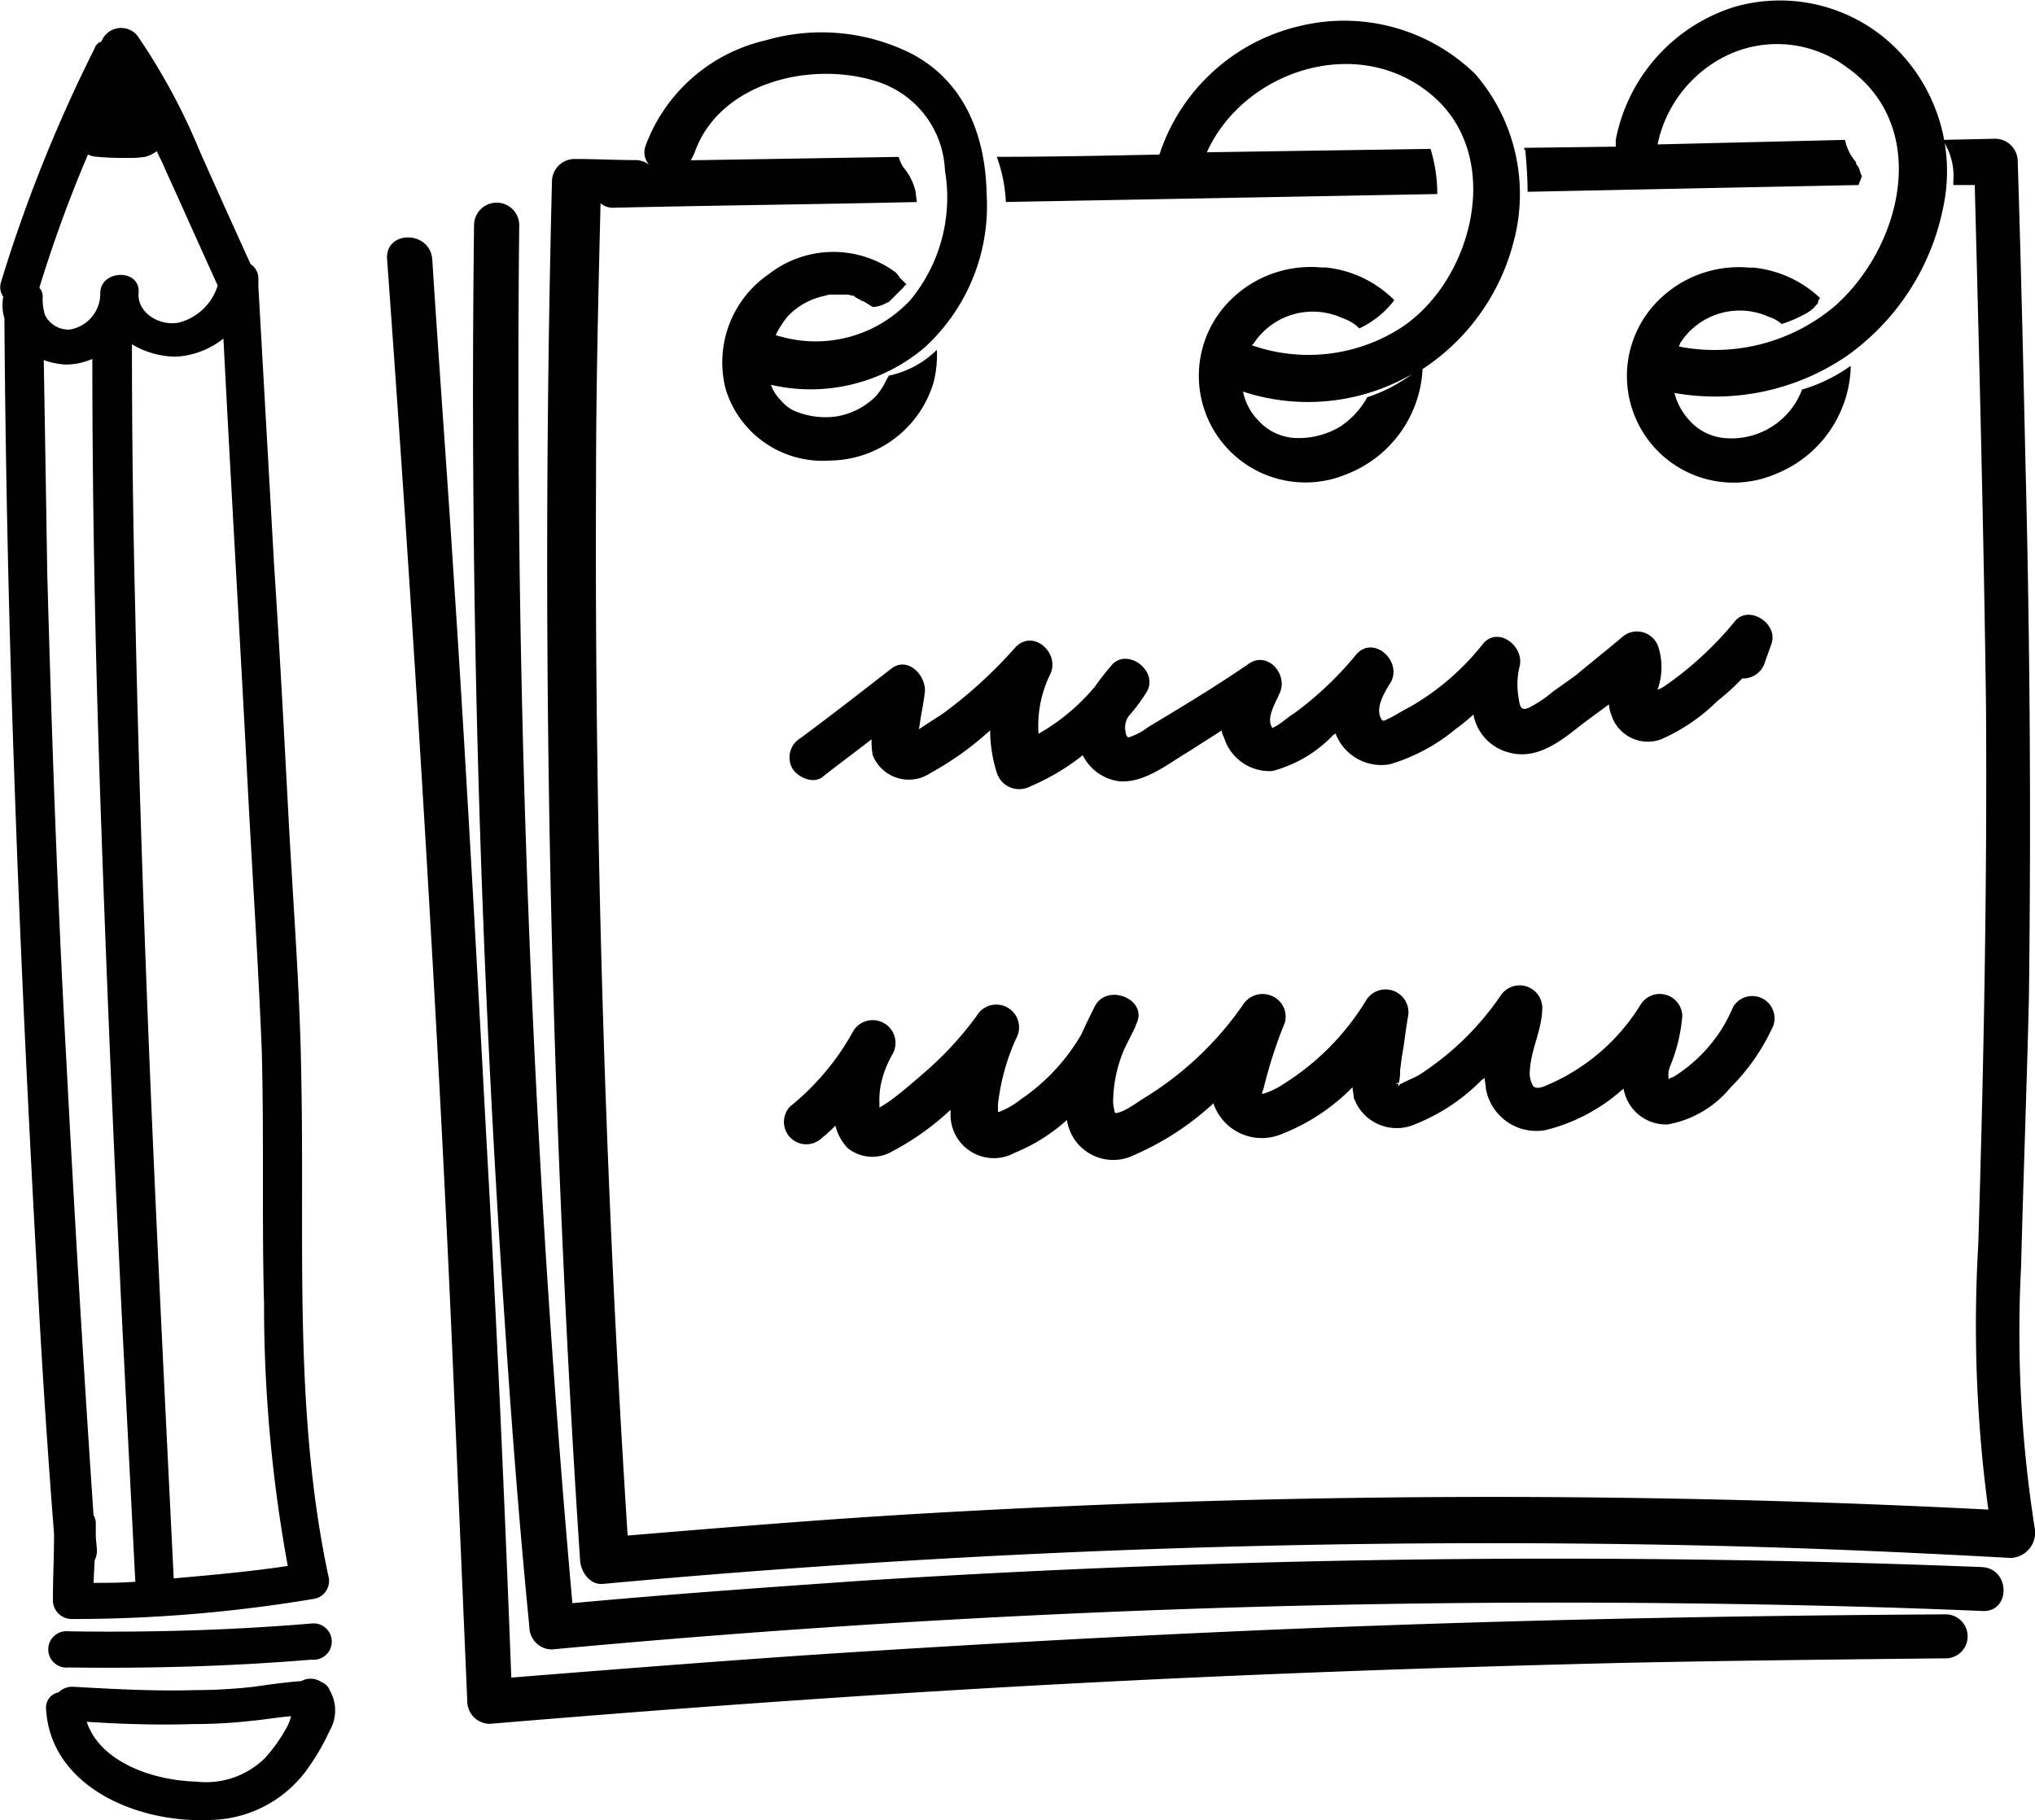 <?xml version="1.0" encoding="UTF-8"?> <svg xmlns="http://www.w3.org/2000/svg" width="78.256" height="70" viewBox="0 0 78.256 70"><g transform="translate(0)"><path d="M109.971,74.592a48.443,48.443,0,0,1-.521-10.031c.087-3.43.217-6.861.3-10.291.087-6.861.043-13.722-.13-20.539-.087-3.908-.174-7.773-.3-11.681a.871.871,0,0,0-.868-.868l-2,.043c.043.043.043.13.087.174.043.087.043.13.087.174,0-.043-.043-.087-.043-.13a.336.336,0,0,1,.043.13,2.5,2.5,0,0,1,.217,1.259v.13h.825c.174,6.687.347,13.418.434,20.105.043,6.9-.087,13.765-.3,20.67A52.942,52.942,0,0,0,108.19,73.9a375.1,375.1,0,0,0-41.339.174c-3.648.217-7.339.521-10.986.825q-1.3-20.192-1.216-40.471c0-3.6.087-7.165.174-10.769a.737.737,0,0,0,.565.174c3.865-.087,7.729-.13,11.594-.217v-.043s-.043-.3-.043-.347a2.189,2.189,0,0,0-.478-.955,1.543,1.543,0,0,1-.174-.391l-7.99.13.13-.261c.955-2.779,4.6-3.6,7.121-2.736A3.745,3.745,0,0,1,68.067,22.4a6.2,6.2,0,0,1-1.3,4.95,4.962,4.962,0,0,1-5.037,1.433c-.043,0-.13-.043-.174-.043A3.542,3.542,0,0,1,62.031,28a2.725,2.725,0,0,1,1.433-.782.985.985,0,0,1,.174-.043h.651c.087,0,.174.043.261.043a1.088,1.088,0,0,0,.3.174c-.13-.043.043.043.087.043.087.043.13.087.217.13.043.043.087.043.13.087h.043a1.209,1.209,0,0,0,.521-.174c.043,0,.043,0,.13-.087l.521-.521c0-.043.043-.043.087-.087l-.261-.261a.763.763,0,0,0-.174-.217,4.04,4.04,0,0,0-4.863.087,4.111,4.111,0,0,0-1.65,4.429,3.892,3.892,0,0,0,3.995,2.736,4.2,4.2,0,0,0,3.995-3,4.289,4.289,0,0,0,.13-1.259,3.733,3.733,0,0,1-1.867,1c0,.043,0,.043-.043.087a.134.134,0,0,1-.043.087,2.434,2.434,0,0,1-.434.651,2.81,2.81,0,0,1-1.476.738,3.061,3.061,0,0,1-1.52-.174,1.44,1.44,0,0,1-.608-.434,1.635,1.635,0,0,1-.391-.608h0a6.781,6.781,0,0,0,5.906-1.433,7.38,7.38,0,0,0,2.388-5.906c-.043-2.215-.825-4.3-2.866-5.384a7.7,7.7,0,0,0-5.645-.521,6.456,6.456,0,0,0-4.6,4.038.719.719,0,0,0,.13.738.911.911,0,0,0-.478-.174c-.782,0-1.563-.043-2.388-.043a.871.871,0,0,0-.868.868q-.521,20.713.434,41.426c.174,3.865.391,7.773.651,11.637.043.434.391.912.868.868a372.515,372.515,0,0,1,42.338-1.476c3.952.087,7.9.261,11.811.478A.977.977,0,0,0,109.971,74.592Z" transform="translate(-31.729 -15.846)"></path><path d="M109.535,22.736A5.8,5.8,0,0,0,109.275,21l-8.6.13c1.433-3.17,5.862-4.6,8.685-2.171,2.779,2.388,1.52,7.165-1.259,8.945a6.588,6.588,0,0,1-5.688.651.043.043,0,0,1,.043-.043,2.721,2.721,0,0,1,3.344-1.042c.087.043.13.043.217.087a1.562,1.562,0,0,1,.521.347h0a3.637,3.637,0,0,0,1.346-1.086,4.347,4.347,0,0,0-2.649-1.259h-.174a4.379,4.379,0,0,0-3.648,1.433,4.1,4.1,0,0,0,4.646,6.514,4.584,4.584,0,0,0,2.909-3.995v-.043a8.323,8.323,0,0,0,3.517-4.95,7.064,7.064,0,0,0-1.476-6.383,7.217,7.217,0,0,0-6.731-1.867,7.453,7.453,0,0,0-5.384,4.82c0,.043-.043.087-.043.13-2.084.043-4.169.087-6.253.087a5.882,5.882,0,0,1,.347,1.737Zm-2.692,7.816a3.252,3.252,0,0,1-1.042,1.129,3.107,3.107,0,0,1-1.78.434,2.049,2.049,0,0,1-1.39-.695,2.188,2.188,0,0,1-.565-1.086,8,8,0,0,0,6.383-.608c.043,0,.043-.043.087-.043A6.214,6.214,0,0,1,106.843,30.552Z" transform="translate(-54.265 -15.274)"></path><path d="M139.43,21.591l6.3-.13,6.427-.13c.043-.13.087-.217.13-.347a.734.734,0,0,1-.087-.217c0-.043-.043-.087-.043-.13-.087-.087-.174-.261-.043-.13a1.856,1.856,0,0,1-.478-.912l-7.208.174a4.9,4.9,0,0,1,2.779-3.474,4.474,4.474,0,0,1,4.516.521c3.257,2.3,2.084,6.948-.521,9.206a7.164,7.164,0,0,1-5.949,1.52c0-.043.043-.087.043-.13a2.721,2.721,0,0,1,3.344-1.042c.087.043.13.043.217.087a1.523,1.523,0,0,1,.347.217,4.706,4.706,0,0,0,.825-.347,1.56,1.56,0,0,0,.434-.3s.13-.174.087-.087c.043-.043.087-.217.043-.087a.329.329,0,0,1,.087-.174,4.373,4.373,0,0,0-2.562-1.172h-.174a4.379,4.379,0,0,0-3.648,1.433,4.1,4.1,0,0,0,4.646,6.514,4.584,4.584,0,0,0,2.909-3.995v-.174a6.215,6.215,0,0,1-1.867.912,2.9,2.9,0,0,1-2.953,1.867,2.049,2.049,0,0,1-1.39-.695,2.449,2.449,0,0,1-.565-1.042,8.983,8.983,0,0,0,6.644-1.433A9.223,9.223,0,0,0,155.41,22.2a6.67,6.67,0,0,0-2.041-6.34,6.328,6.328,0,0,0-5.949-1.39,6.673,6.673,0,0,0-4.6,5.124v.261L139.3,19.9c0,.043,0,.087.043.087C139.387,20.505,139.43,21.07,139.43,21.591Z" transform="translate(-80.686 -14.215)"></path><path d="M79.2,73.064l.043-.261c.043-.347.13-.695.174-1.086.13-.651-.608-1.476-1.259-1-1.172.912-2.345,1.824-3.517,2.692a.861.861,0,0,0-.3,1.172c.217.347.825.608,1.172.3.608-.478,1.259-.955,1.867-1.433a2.867,2.867,0,0,0,.043.608,1.489,1.489,0,0,0,2.215.695,11.835,11.835,0,0,0,2.258-1.607l.043-.043a5.453,5.453,0,0,0,.261,1.65.9.9,0,0,0,1.259.521A8.753,8.753,0,0,0,85.5,74.063a1.833,1.833,0,0,0,1.39,1c1,.087,1.911-.695,2.736-1.172.391-.261.825-.521,1.216-.782a.617.617,0,0,0,.087.261,1.829,1.829,0,0,0,1.867,1.3,4.982,4.982,0,0,0,2.3-1.346c.043-.043.087-.087.13-.087A1.877,1.877,0,0,0,97.31,74.41a7.075,7.075,0,0,0,2.519-1.346,7.927,7.927,0,0,0,.695-.565,1.854,1.854,0,0,0,1.433,1.476c1.086.261,2-.521,2.779-1.129.347-.261.651-.478,1-.738a1.268,1.268,0,0,0,.087.391,1.473,1.473,0,0,0,1.911.955,7.138,7.138,0,0,0,2.171-1.476,9.07,9.07,0,0,0,.955-.868.869.869,0,0,0,.868-.608c.087-.261.174-.478.261-.738.261-.782-.912-1.52-1.433-.825a13.224,13.224,0,0,1-2.692,2.475,1.445,1.445,0,0,1-.261.13,2.551,2.551,0,0,0,.043-1.607.864.864,0,0,0-1.433-.391c-.565.478-1.172.955-1.737,1.433l-.912.651a4.76,4.76,0,0,1-.912.608c-.3.13-.347-.043-.391-.391a2.875,2.875,0,0,1,.043-1.216c.174-.782-.868-1.563-1.433-.825A9.784,9.784,0,0,1,98.091,72.2c-.261.13-.521.3-.782.434-.217.087-.261.174-.347,0-.217-.434.174-1.042.391-1.39.434-.825-.695-1.824-1.346-1.042a13.127,13.127,0,0,1-2.388,2.258c-.217.13-.391.3-.608.434-.043.043-.174.087-.217.13l-.043-.087c-.174-.347.174-.912.3-1.216.391-.738-.434-1.694-1.172-1.172-1.259.868-2.562,1.65-3.865,2.432a2.414,2.414,0,0,1-.738.391h-.043a.332.332,0,0,1-.087-.217.754.754,0,0,1,.13-.608,6.474,6.474,0,0,0,.651-.868c.565-.825-.738-1.824-1.346-1.042a9.534,9.534,0,0,0-.608.782A7.966,7.966,0,0,1,83.8,73.238a4.479,4.479,0,0,1,.434-2.258c.434-.825-.651-1.824-1.346-1.042A17.505,17.505,0,0,1,80.07,72.5C79.723,72.717,79.463,72.891,79.2,73.064Z" transform="translate(-43.863 -45.019)"></path><path d="M92.827,107.231a7.753,7.753,0,0,0,2.692-1.737l.087-.087c0,.13.043.261.043.391a1.748,1.748,0,0,0,2.345,1.042,7.455,7.455,0,0,0,2.519-1.65.6.6,0,0,1,.174-.13c0,.13.043.261.043.391a1.971,1.971,0,0,0,2.3,1.607,6.953,6.953,0,0,0,2.909-1.52c.043-.043.087-.043.087-.087a1.653,1.653,0,0,0,1.694,1.39,4.043,4.043,0,0,0,2.432-1.433,7.883,7.883,0,0,0,1.563-2.215.856.856,0,1,0-1.476-.868,5.794,5.794,0,0,1-2.3,2.692.329.329,0,0,0-.174.087.9.9,0,0,1,.043-.478,6.433,6.433,0,0,0,.478-1.954.867.867,0,0,0-1.607-.434,7.789,7.789,0,0,1-3.387,3c-.217.087-.565.3-.738.13a.969.969,0,0,1-.13-.608c.043-.825.478-1.563.478-2.432a.873.873,0,0,0-1.607-.434,10.966,10.966,0,0,1-3.126,3.04c-.217.13-.478.217-.695.347H97.43c0,.043-.13.174-.043,0h-.13c.087-.043.087-.043.13-.043a1.628,1.628,0,0,0,.043-.478c.043-.217.043-.391.087-.608.087-.478.13-.955.217-1.433a.879.879,0,0,0-1.607-.651,9.746,9.746,0,0,1-3.17,3.213,2.88,2.88,0,0,1-.825.391.261.261,0,0,1,.043-.174A17.612,17.612,0,0,1,93,102.932a.864.864,0,0,0-.521-1.042.891.891,0,0,0-1.086.347,12.624,12.624,0,0,1-3.821,3.6c-.217.13-.782.565-1.086.565a.19.19,0,0,1-.043-.13,1.2,1.2,0,0,1-.043-.391,5.3,5.3,0,0,1,.434-1.954l.391-.782h0c.043-.087.043-.13.087-.217.391-.912-1.129-1.52-1.607-.651-.174.347-.347.695-.521,1.086a7.649,7.649,0,0,1-2.345,2.519,3.144,3.144,0,0,1-.825.478h-.043v-.3a8.348,8.348,0,0,1,.695-2.519.875.875,0,0,0-1.52-.868,12.916,12.916,0,0,1-1.954,2.128c-.347.3-.695.608-1.086.912a4.806,4.806,0,0,1-.695.478v-.174a3.287,3.287,0,0,1,.043-.651,3.99,3.99,0,0,1,.478-1.259.876.876,0,0,0-1.52-.868,9.779,9.779,0,0,1-2.432,2.909.86.86,0,0,0,1.216,1.216,5.2,5.2,0,0,0,.521-.478,1.922,1.922,0,0,0,.478.868,1.506,1.506,0,0,0,1.694.13,10.189,10.189,0,0,0,2.258-1.607v.13a1.666,1.666,0,0,0,2.475,1.52,6.777,6.777,0,0,0,2-1.259,1.8,1.8,0,0,0,2.388,1.433,10.906,10.906,0,0,0,3.213-2.041l.043-.043v.043A1.962,1.962,0,0,0,92.827,107.231Z" transform="translate(-43.593 -63.598)"></path><path d="M128.2,110.058Z" transform="translate(-74.406 -68.421)"></path><path d="M104.218,84.627a417.617,417.617,0,0,0-42.989.521c-3.734.261-7.469.521-11.2.868Q48.2,65.5,47.985,44.895c-.043-3.952-.043-7.9,0-11.9a.869.869,0,0,0-1.737,0c-.174,14.026.217,28.095,1.172,42.077.261,3.952.565,7.9.955,11.855a.871.871,0,0,0,.868.868,417.248,417.248,0,0,1,42.946-1.78c3.995.043,8.033.13,12.028.3C105.347,86.408,105.347,84.671,104.218,84.627Z" transform="translate(-28.018 -24.362)"></path><path d="M98.477,88.2c-7.3.043-14.547.174-21.842.434-7.252.261-14.547.651-21.8,1.129-3.821.261-7.643.564-11.464.868-.261-6.9-.565-13.765-.955-20.67-.391-7.208-.782-14.46-1.259-21.668-.261-4.082-.565-8.12-.825-12.2-.087-1.129-1.824-1.129-1.737,0,.521,7.165,1,14.373,1.433,21.581s.825,14.46,1.129,21.668c.174,4.082.347,8.12.521,12.2a.871.871,0,0,0,.868.868c7.252-.608,14.5-1.129,21.8-1.52,7.252-.391,14.547-.651,21.8-.825,4.125-.087,8.207-.13,12.332-.174A.847.847,0,1,0,98.477,88.2Z" transform="translate(-23.709 -26.116)"></path><path d="M6.351,77.187a.724.724,0,0,0,.738.695,56.053,56.053,0,0,0,9.336-.782.7.7,0,0,0,.521-.868c-1.346-6.3-.912-12.766-1.042-19.106-.043-3.257-.3-6.557-.478-9.814-.174-3.3-.347-6.6-.565-9.9l-.608-10.769v-.347a.662.662,0,0,0-.3-.521c-.651-1.433-1.3-2.866-1.954-4.342A24.182,24.182,0,0,0,9.607,17a.809.809,0,0,0-1.39.217.391.391,0,0,0-.261.261,57.119,57.119,0,0,0-3.6,8.989.643.643,0,0,0,.087.565,1.742,1.742,0,0,0,.043.825c.043,5.949.174,11.9.391,17.89.217,6.3.521,12.593.868,18.889.174,3.344.391,6.644.651,9.987C6.394,75.537,6.351,76.362,6.351,77.187Zm7.512-30.961c.174,3.257.391,6.557.521,9.814.087,3.257,0,6.514.087,9.727a55.729,55.729,0,0,0,.912,10.074c-1.433.217-2.909.347-4.386.478-.3-6.123-.608-12.245-.868-18.368-.261-6.253-.478-12.463-.608-18.715-.087-3.474-.13-6.9-.13-10.378a3.324,3.324,0,0,0,1.694.478,3.231,3.231,0,0,0,1.824-.695C13.212,34.545,13.559,40.364,13.863,46.226ZM5.96,27.033a.493.493,0,0,0-.13-.347A51.421,51.421,0,0,1,7.7,21.561a.818.818,0,0,0,.347.087,10.581,10.581,0,0,0,1.172.043,3.735,3.735,0,0,0,.695-.043,1.358,1.358,0,0,0,.434-.217c.087.217.217.434.3.651.695,1.52,1.346,3,2.041,4.516a2.113,2.113,0,0,1-1.52,1.433c-.782.13-1.607-.434-1.52-1.172.043-.912-1.433-.868-1.476,0A1.4,1.4,0,0,1,7,28.292a1,1,0,0,1-.955-.565A2.031,2.031,0,0,1,5.96,27.033Zm.174,10.6C6.09,34.892,6.047,32.2,6,29.465a2.808,2.808,0,0,0,.868.174,2.576,2.576,0,0,0,1-.217c0,6.036.13,12.028.347,18.064C8.435,53.738,8.7,59.948,9,66.2c.174,3.43.347,6.861.521,10.248-.521.043-1.086.043-1.607.043l.043-.868a.818.818,0,0,0,.087-.347c0-.217-.043-.391-.043-.608v-.478a.628.628,0,0,0-.087-.3c-.391-5.775-.738-11.594-1.042-17.413C6.524,50.221,6.307,43.925,6.133,37.628Z" transform="translate(-4.317 -15.619)"></path><path d="M18.8,158c-3.126.261-6.21.347-9.336.3a.7.7,0,1,0,0,1.39c3.126.043,6.253-.043,9.336-.3a.7.7,0,1,0,0-1.39Z" transform="translate(-6.825 -95.564)"></path><path d="M18.989,163.022a.733.733,0,0,0-.782-.043c-.608.043-1.216.13-1.824.217a21.031,21.031,0,0,1-2.3.13c-1.563.043-3.126-.043-4.646-.13a.75.75,0,0,0-.565.217.59.59,0,0,0-.478.651c.174,2.953,3.474,4.386,6.3,4.255a4.693,4.693,0,0,0,3.648-1.824,8.7,8.7,0,0,0,.955-1.607,1.547,1.547,0,0,0,0-1.563A.519.519,0,0,0,18.989,163.022Zm-1.39,1.824a6.241,6.241,0,0,1-.782,1.086,3.229,3.229,0,0,1-2.649.912c-1.65-.043-3.691-.738-4.212-2.3,1.346.087,2.736.13,4.082.087a19.877,19.877,0,0,0,2.3-.13c.478-.043.955-.13,1.476-.174A1.879,1.879,0,0,1,17.6,164.846Z" transform="translate(-6.621 -98.328)"></path></g></svg> 